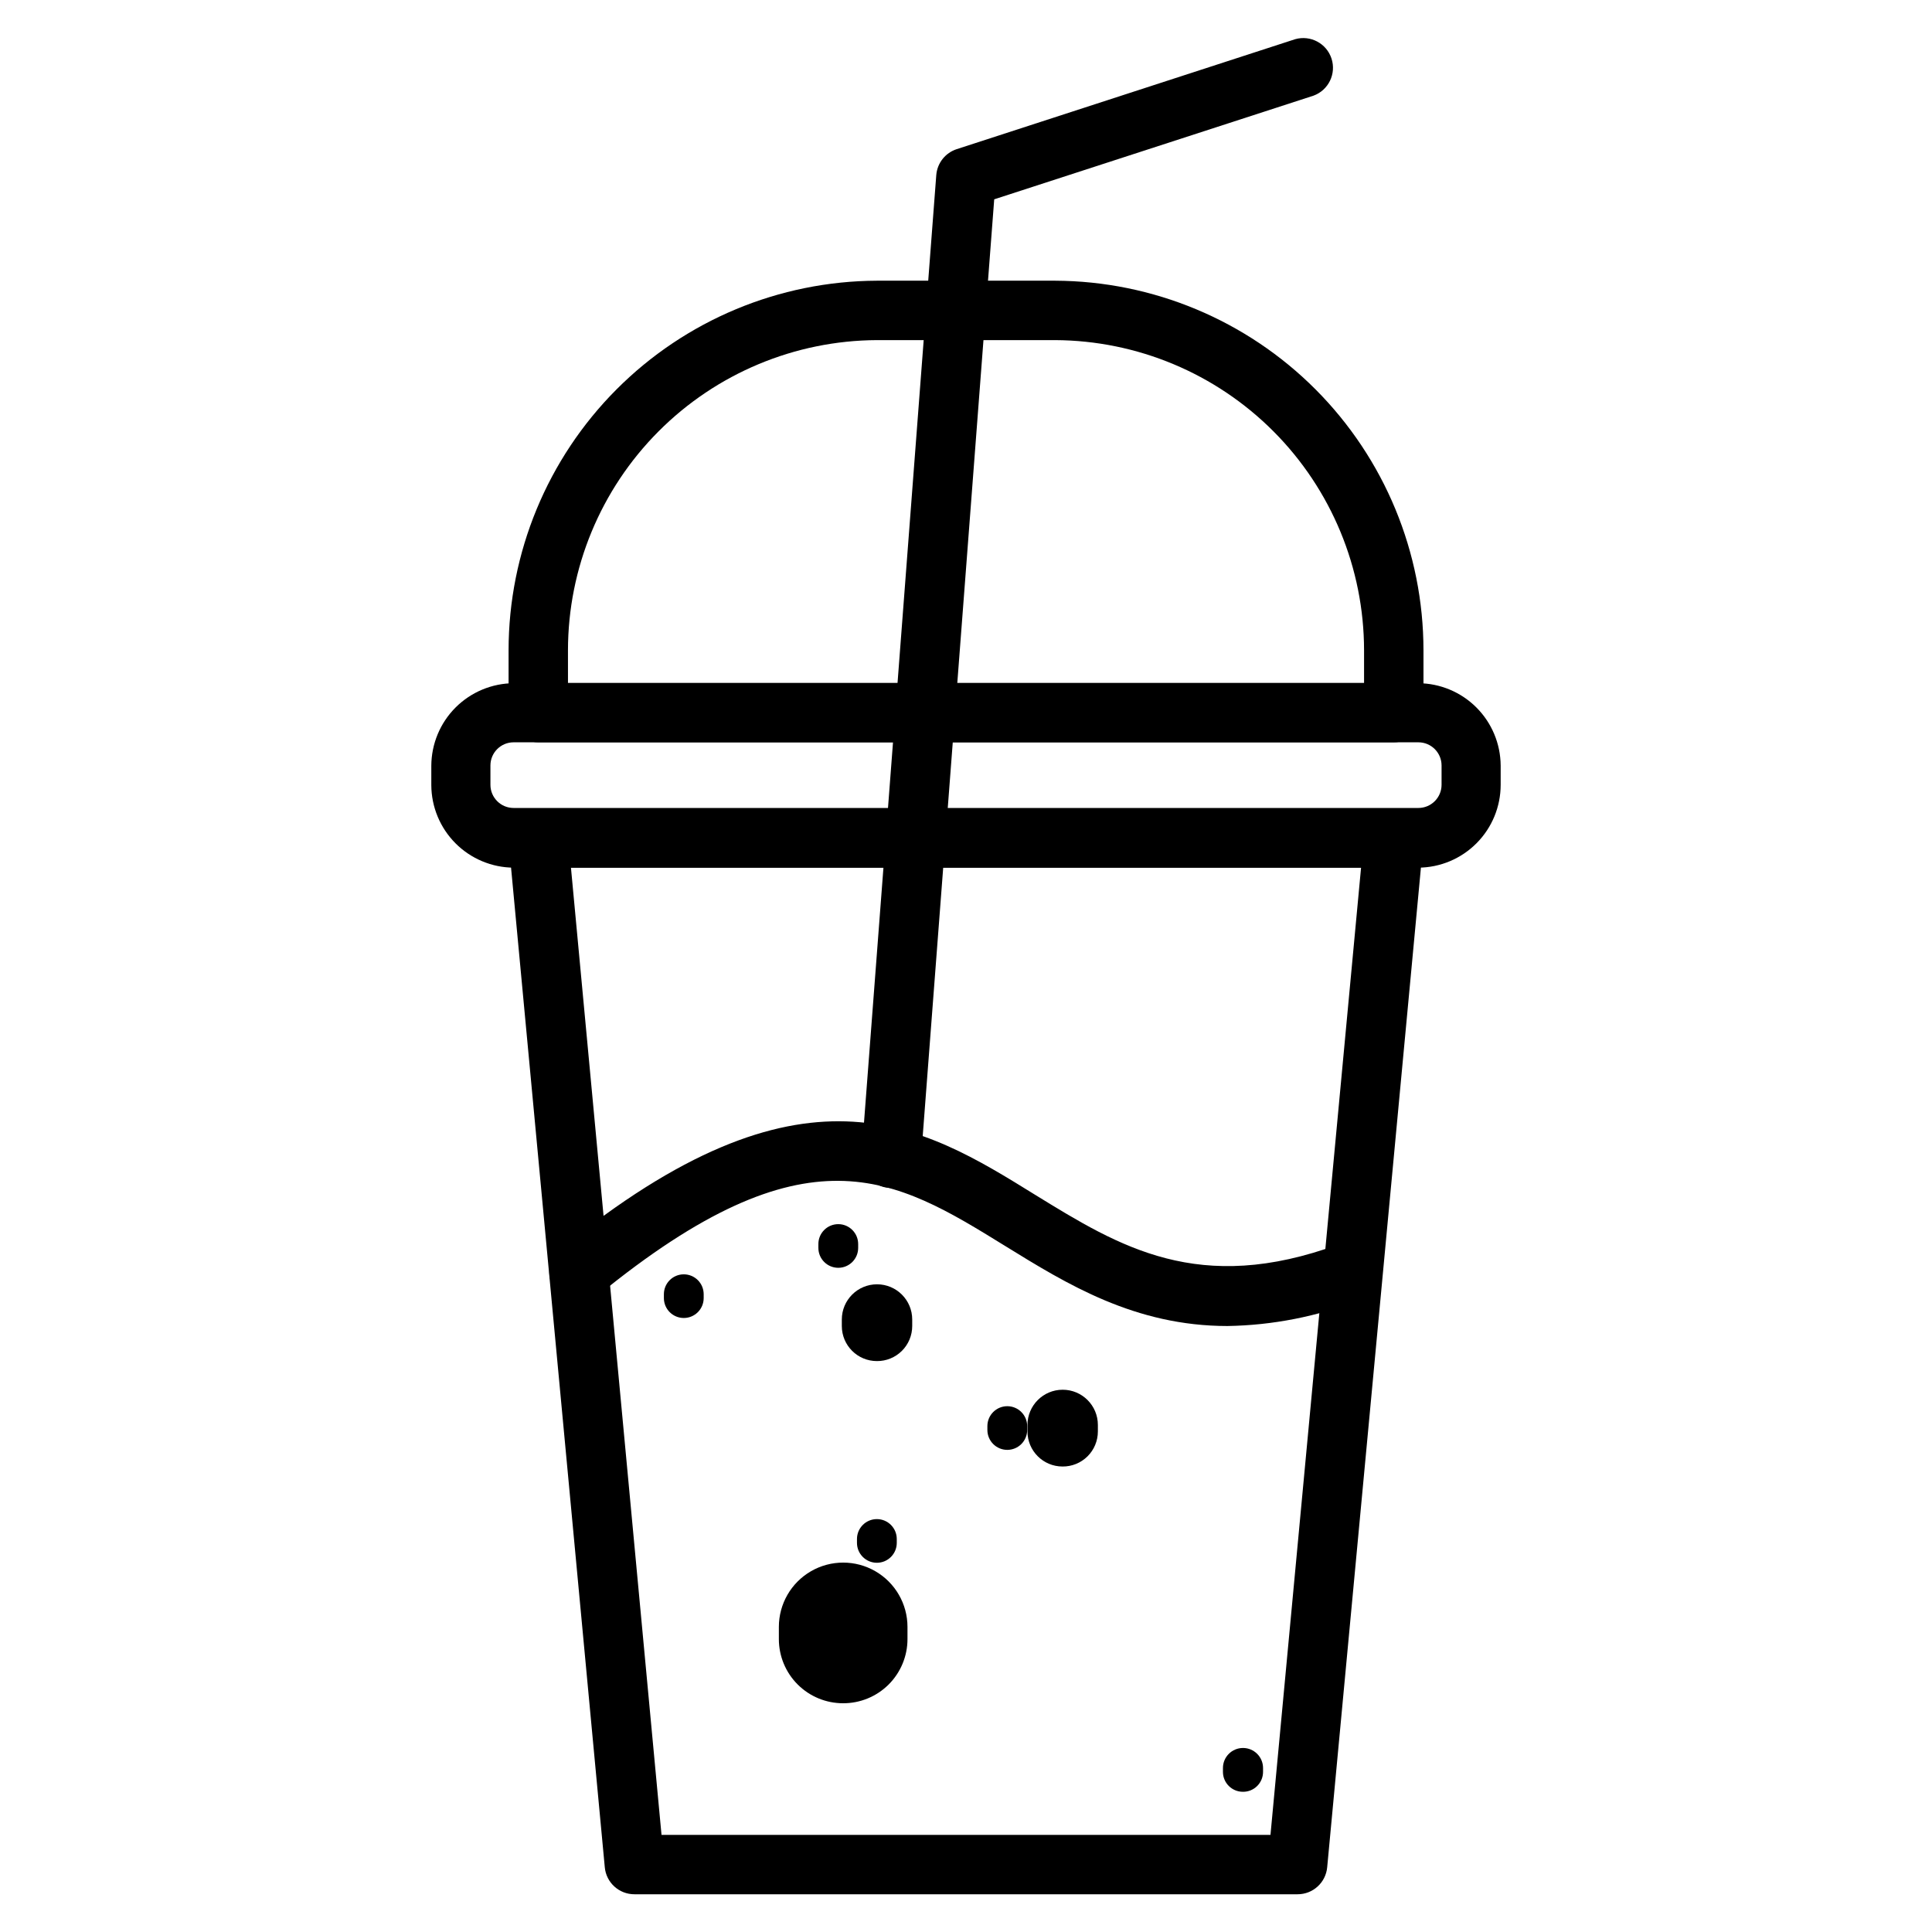 <?xml version="1.0" encoding="UTF-8"?>
<!-- Uploaded to: ICON Repo, www.iconrepo.com, Generator: ICON Repo Mixer Tools -->
<svg fill="#000000" width="800px" height="800px" version="1.1" viewBox="144 144 512 512" xmlns="http://www.w3.org/2000/svg">
 <g>
  <path d="m376.38 504.7c-5.129 0-9.289-4.156-9.289-9.289v-1.73c0-5.152 4.176-9.328 9.328-9.328s9.328 4.176 9.328 9.328v1.73c0 2.477-0.988 4.852-2.75 6.598-1.758 1.742-4.141 2.715-6.617 2.691z"/>
  <path d="m425.58 532.64c-5.129 0-9.289-4.156-9.289-9.289v-1.73c0-5.152 4.176-9.328 9.328-9.328s9.328 4.176 9.328 9.328v1.73c0 2.481-0.988 4.856-2.746 6.598-1.762 1.746-4.144 2.715-6.621 2.691z"/>
  <path d="m376.38 558.15c-2.914 0-5.273-2.363-5.273-5.273v-1.023c0-2.914 2.359-5.277 5.273-5.277 2.914 0 5.273 2.363 5.273 5.277v1.023c0 2.91-2.359 5.273-5.273 5.273z"/>
  <path d="m410.94 528.23c-2.914 0-5.273-2.363-5.273-5.273v-1.023c0-2.914 2.359-5.277 5.273-5.277 2.914 0 5.273 2.363 5.273 5.277v1.023c0 1.398-0.555 2.738-1.543 3.727-0.992 0.992-2.332 1.547-3.731 1.547z"/>
  <path d="m366.15 479.98c-2.914 0-5.273-2.359-5.273-5.273v-1.023c0-2.91 2.359-5.273 5.273-5.273 2.914 0 5.273 2.363 5.273 5.273v1.023c0 2.914-2.359 5.273-5.273 5.273z"/>
  <path d="m325.21 493.28c-2.914 0-5.273-2.359-5.273-5.273v-1.023c0-2.914 2.359-5.273 5.273-5.273 2.914 0 5.273 2.359 5.273 5.273v1.023c0 2.914-2.359 5.273-5.273 5.273z"/>
  <path d="m473.37 618.84c-2.914 0-5.277-2.359-5.277-5.273v-1.023c0-2.934 2.379-5.312 5.316-5.312 2.934 0 5.312 2.379 5.312 5.312v1.023c0 1.414-0.566 2.766-1.574 3.758-1.004 0.992-2.367 1.539-3.777 1.516z"/>
  <path d="m367.41 595.38c-4.512 0-8.836-1.793-12.023-4.981-3.191-3.188-4.981-7.516-4.981-12.023v-3.227c0-6.09 3.246-11.715 8.52-14.762 5.273-3.043 11.77-3.043 17.043 0 5.273 3.047 8.523 8.672 8.523 14.762v3.227c0 4.523-1.805 8.859-5.008 12.051-3.207 3.191-7.555 4.973-12.074 4.953z"/>
  <path d="m487.85 646h-175.7c-4.086 0.016-7.508-3.094-7.875-7.164l-25.504-271.98c-0.199-2.207 0.539-4.394 2.039-6.027s3.617-2.559 5.832-2.551h226.71c2.215-0.008 4.336 0.918 5.832 2.551 1.5 1.633 2.238 3.82 2.039 6.027l-25.504 271.98c-0.367 4.07-3.785 7.18-7.871 7.164zm-168.54-15.742h161.38l24.008-256.32h-209.39z"/>
  <path d="m519.89 373.94h-239.78c-5.785-0.039-11.32-2.363-15.402-6.461-4.082-4.098-6.383-9.637-6.406-15.422v-5.117c0.023-5.797 2.336-11.352 6.434-15.453 4.102-4.098 9.652-6.41 15.453-6.43h239.7c5.769 0.039 11.293 2.352 15.371 6.43 4.082 4.082 6.391 9.605 6.434 15.375v5.117c0 5.797-2.293 11.359-6.379 15.473-4.082 4.113-9.629 6.449-15.426 6.488zm-239.78-33.219c-3.394 0-6.141 2.75-6.141 6.141v5.117c0 3.391 2.746 6.141 6.141 6.141h239.78c1.629 0 3.188-0.648 4.34-1.801 1.152-1.152 1.801-2.711 1.801-4.34v-5.117c0-3.391-2.75-6.141-6.141-6.141z"/>
  <path d="m513.36 340.72h-226.71c-4.348 0-7.871-3.523-7.871-7.871v-16.531c0.02-25.914 10.301-50.762 28.594-69.113 18.293-18.352 43.109-28.711 69.02-28.816h47.23c25.914 0.105 50.727 10.465 69.02 28.816 18.293 18.352 28.574 43.199 28.594 69.113v16.531c0 4.348-3.523 7.871-7.871 7.871zm-218.84-15.742 210.97-0.004v-8.66 0.004c-0.02-21.738-8.645-42.582-23.984-57.98-15.34-15.398-36.148-24.102-57.887-24.203h-47.23c-21.734 0.102-42.547 8.805-57.887 24.203-15.34 15.398-23.961 36.242-23.984 57.98z"/>
  <path d="m469.35 495.41c-24.641 0-42.586-11.098-59.039-21.254-29.207-18.027-52.27-32.273-107.85 13.145v0.004c-1.617 1.324-3.695 1.953-5.777 1.746s-3.996-1.23-5.324-2.852c-2.758-3.367-2.266-8.336 1.102-11.098 64.312-52.508 95.723-33.141 125.95-14.406 22.277 13.699 43.297 26.688 80.375 13.066 4.086-1.5 8.613 0.598 10.113 4.684 1.5 4.09-0.594 8.617-4.684 10.117-11.125 4.328-22.934 6.648-34.871 6.848z"/>
  <path d="m380.16 458.8h-0.629c-4.32-0.332-7.559-4.098-7.242-8.422l19.836-260.01c0.262-3.172 2.406-5.875 5.434-6.848l89.66-29.129c4.07-1.16 8.332 1.105 9.645 5.129 1.312 4.023-0.789 8.367-4.762 9.828l-84.625 27.473-19.445 254.74c-0.328 4.102-3.758 7.258-7.871 7.242z"/>
 </g>
</svg>